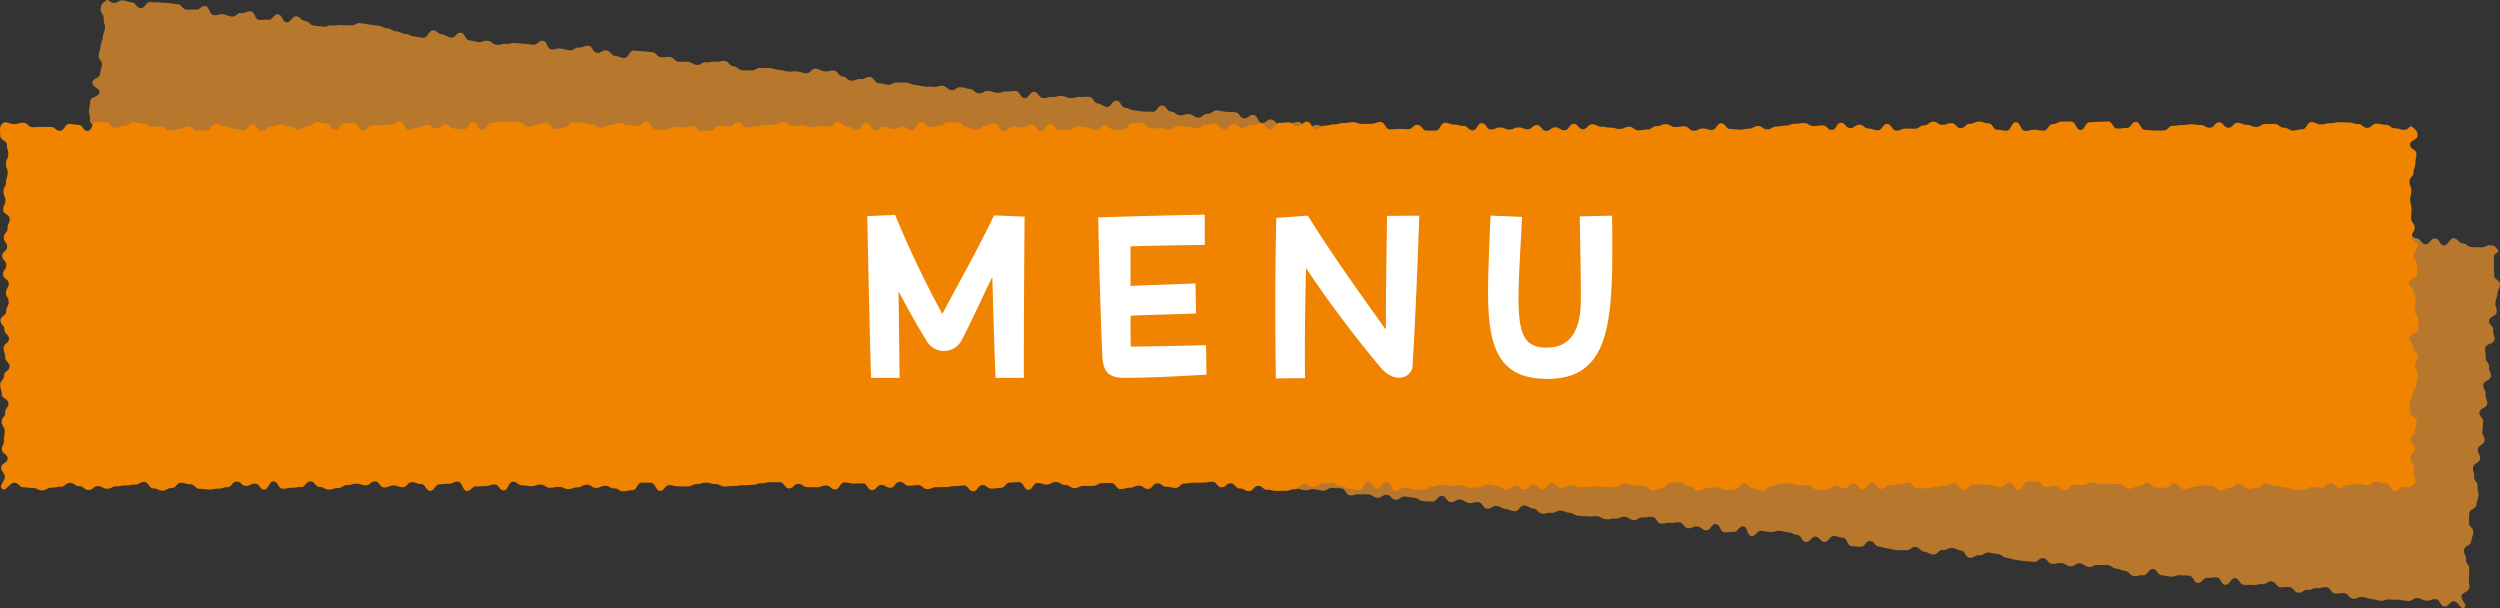 <svg xmlns="http://www.w3.org/2000/svg" xmlns:xlink="http://www.w3.org/1999/xlink" width="210" height="51.086" viewBox="0 0 210 51.086">
  <rect x="0" y="0" width="210" height="51.086" fill="#333333" stroke="none"/>
  <defs>
    <clipPath id="clip-path">
      <rect id="長方形_155" data-name="長方形 155" width="210" height="51.086" fill="none"/>
    </clipPath>
  </defs>
  <g id="グループ_409" data-name="グループ 409" transform="translate(-650 -2378)">
    <g id="グループ_177" data-name="グループ 177" transform="translate(650 2378)">
      <g id="グループ_176" data-name="グループ 176" transform="translate(0 0)" clip-path="url(#clip-path)">
        <path id="パス_870" data-name="パス 870" d="M207.216,51.034c-.3.245-.489-.48-.873-.52s-.436.478-.819.438-.328-.578-.711-.618-.4.161-.787.122-.369-.177-.752-.216-.417.282-.8.242-.381-.06-.764-.1-.389.016-.772-.024-.4.144-.784.1-.377-.1-.76-.14-.373-.129-.756-.169-.406.181-.789.142-.343-.425-.727-.464-.394.068-.777.028-.337-.492-.72-.532-.4.119-.782.079-.405.183-.789.144-.416.279-.8.239-.343-.434-.726-.474-.392.049-.775.01-.342-.443-.725-.482-.415.268-.8.229-.4.11-.782.07-.39.021-.773-.018-.334-.516-.717-.556-.45.6-.833.562-.328-.582-.711-.621-.4.074-.779.035-.436.468-.819.428-.329-.572-.712-.612-.388,0-.772-.036-.4.154-.787.115-.38-.072-.764-.113-.337-.486-.721-.526-.447.563-.83.524-.4.106-.783.067-.347-.394-.731-.433-.371-.16-.755-.2-.362-.253-.746-.292-.393.044-.777,0-.408.2-.792.158-.361-.264-.744-.3-.418.286-.8.246-.364-.233-.747-.273-.4.109-.783.069-.342-.443-.725-.482-.424.355-.807.315-.385-.02-.768-.06-.379-.072-.762-.112-.373-.129-.755-.169-.358-.276-.741-.316-.378-.083-.76-.123-.414.264-.8.225-.413.251-.8.211-.327-.567-.71-.607-.368-.175-.75-.214-.407.2-.789.162-.43.43-.812.391-.366-.2-.748-.239-.348-.36-.73-.4-.418.314-.8.274-.39.041-.772,0-.374-.106-.756-.146-.373-.123-.755-.162-.342-.426-.724-.466-.439.523-.821.483-.384-.014-.766-.053-.316-.665-.7-.7-.374-.111-.755-.151-.442.536-.823.5-.343-.409-.725-.449-.437.494-.818.454-.328-.56-.709-.6-.368-.171-.75-.21-.376-.089-.757-.128-.4.142-.781.1-.38-.058-.761-.1-.435.482-.817.443-.3-.781-.686-.82-.438.507-.82.467-.394.073-.775.034-.317-.662-.7-.7-.445.576-.827.536-.356-.289-.738-.328-.4.183-.786.144-.34-.453-.722-.492-.394.08-.776.041-.4.1-.78.063-.332-.523-.714-.563-.395.079-.777.04-.415.27-.8.231-.362-.239-.745-.279-.406.191-.788.151-.4.1-.781.059-.365-.212-.748-.252-.393.051-.776.012-.386-.01-.769-.049-.366-.206-.75-.246-.371-.151-.755-.191-.411.225-.794.185-.4.1-.783.065-.347-.391-.731-.43-.367-.213-.751-.253-.443.528-.828.488-.371-.165-.755-.2-.368-.21-.753-.25-.417.272-.8.233-.336-.508-.721-.549-.4.111-.784.071-.362-.25-.747-.289-.414.254-.8.214-.338-.484-.722-.525-.443.523-.826.483-.388,0-.772-.041-.363-.241-.746-.281-.38-.072-.764-.112-.421.325-.8.286-.347-.387-.73-.426-.417.286-.8.246-.363-.239-.746-.279-.391.034-.774-.007-.4.131-.783.092-.331-.545-.714-.585-.386-.006-.769-.045-.416.272-.8.233-.378-.085-.76-.124-.4.129-.783.09-.373-.133-.756-.173-.325-.593-.708-.633-.431.421-.814.381-.363-.232-.746-.271-.363-.233-.746-.272-.428.4-.811.358-.334-.517-.717-.558-.445.553-.828.513-.348-.384-.731-.424-.387-.012-.77-.051-.341-.457-.724-.5-.425.351-.809.311-.342-.441-.726-.481-.464.733-.848.694-.332-.544-.716-.584-.408.192-.793.152-.39.01-.774-.031-.333-.547-.717-.587-.413.224-.8.184-.356-.316-.742-.355-.447.558-.832.518-.386-.031-.771-.07-.365-.229-.75-.269-.37-.19-.754-.231-.436.457-.82.418-.349-.387-.733-.426-.371-.157-.756-.2-.382-.055-.766-.095-.409.2-.793.163-.37-.185-.753-.225-.4.108-.783.068-.35-.364-.734-.4-.433.443-.817.4-.39.013-.773-.028-.316-.7-.7-.738-.4.076-.781.037-.4.136-.785.1-.389,0-.773-.039-.349-.37-.733-.41-.427.373-.811.333-.385-.029-.77-.069-.392.034-.777-.006-.4.122-.785.082-.373-.158-.757-.2-.385-.049-.77-.089-.326-.611-.711-.65-.428.369-.813.329-.362-.268-.747-.308-.432.414-.817.374-.37-.183-.755-.224-.337-.5-.722-.54-.412.228-.8.188-.417.27-.8.231-.381-.077-.765-.118-.352-.35-.737-.391-.381-.069-.766-.108-.4.084-.782.043-.381-.072-.765-.112-.346-.407-.731-.447-.406.165-.79.124-.363-.258-.747-.3-.432.41-.817.37-.387-.023-.772-.064-.407.172-.792.132-.385-.047-.771-.087-.372-.17-.757-.209-.4.14-.789.1-.324-.627-.71-.667-.447.561-.832.521-.355-.333-.74-.372-.371-.169-.756-.208-.4.075-.782.036-.394.044-.778,0-.39,0-.775-.038-.349-.381-.735-.421-.385-.036-.771-.076-.365-.229-.75-.269-.4.062-.782.022-.423.313-.808.272-.335-.53-.72-.569-.418.276-.8.236-.429.4-.814.359-.31-.755-.694-.794-.424.343-.807.3-.353-.336-.736-.375-.4.076-.78.037-.386-.007-.77-.046-.409.206-.792.167-.4.092-.781.052-.318-.672-.7-.711-.395.062-.779.022-.395.063-.78.023-.378-.1-.762-.144-.421.3-.807.26-.383-.066-.769-.106-.417.252-.8.212-.319-.685-.705-.726-.393.036-.779,0-.434.444-.819.4-.328-.589-.713-.628-.449.572-.833.532-.311-.76-.7-.8-.407.173-.792.132-.429.382-.814.342-.33-.591-.716-.631-.456.634-.843.594-.358-.317-.744-.358-.412.209-.8.169-.31-.765-.7-.8-.4.124-.788.085-.375-.145-.761-.185-.381-.1-.767-.139-.418.257-.8.216-.379-.114-.765-.153-.429.371-.815.331-.359-.3-.746-.339-.354-.358-.741-.4-.414.219-.8.179-.412.227-.8.186-.4.09-.786.049-.37-.2-.757-.244-.4.134-.789.095-.37-.2-.755-.24-.337-.515-.724-.555-.456.63-.844.59-.314-.755-.7-.794-.38-.111-.767-.151-.467.726-.856.686-.366-.251-.754-.291-.4.076-.786.036-.354-.352-.741-.393-.415.216-.8.176-.395.008-.783-.033-.4.079-.793.039-.369-.262-.618-.565-.252-.3-.212-.685.437-.343.477-.727-.134-.4-.095-.785.176-.37.215-.754.035-.384.074-.767-.493-.439-.453-.823.707-.315.747-.7-.682-.459-.643-.844.207-.368.247-.753.3-.359.343-.744-.112-.4-.071-.786-.029-.392.011-.777.506-.336.545-.721-.6-.451-.563-.836.772-.309.811-.694-.079-.4-.04-.783-.555-.447-.515-.833.368-.351.407-.737.318-.356.358-.741-.1-.4-.058-.784.2-.37.237-.755-.588-.451-.548-.837.648-.32.689-.7-.054-.395-.014-.78.1-.38.137-.767-.345-.425-.306-.809-.107-.4-.068-.784.065-.382.105-.767.729-.316.769-.7-.636-.455-.6-.841.613-.326.652-.712.113-.38.153-.767-.314-.423-.273-.81.123-.377.163-.763.148-.375.187-.76.137-.377.178-.765-.146-.407-.106-.8S8.624,1.14,8.663.751s.082-.418.384-.667.293.12.676.159.413-.248.8-.208.374.127.757.167.342.442.725.481.444-.551.827-.511.388,0,.771.038.387,0,.77.044.381.061.764.1.343.414.727.453.392-.042.775,0,.423-.341.806-.3.312.726.695.765.4-.112.782-.072.371.152.755.192.422-.342.8-.3.406-.178.789-.138.316.682.7.722.393-.058.776-.018.439-.494.822-.454.322.625.705.665.443-.538.826-.5.351.35.734.39.351.348.735.388.382.048.765.088.4-.142.785-.1.394-.065.778-.025.389-.02.773.019.411-.228.794-.187.379.077.763.117.381.061.764.1.369.185.753.225.367.207.75.247.37.178.754.217.371.169.754.209.38.079.764.119.456-.667.84-.627.357.3.741.342.365.225.749.265.435-.45.819-.409.326.6.71.639.377.1.76.143.4-.137.786-.1.357.289.741.33.4-.11.782-.07.4-.119.783-.079.384.026.767.066L45,3.751c.383.04.425-.37.809-.33s.316.684.7.724.4-.108.781-.069.376.105.758.145.415-.27.8-.231.406-.185.788-.146.329.555.711.594.412-.246.794-.206.343.422.725.461.371.141.754.18.455-.67.837-.63.383.029.765.069.383.031.764.07.346.384.728.424.392-.055.773-.015.348.365.73.4.39-.043.772,0,.363.221.744.261.412-.257.794-.217.4-.1.777-.057.4-.094.777-.054.344.4.727.439.354.3.736.338.388-.025.769.014.411-.245.792-.206.39-.033.771.007.373.115.755.154.375.095.756.134.39-.035.771,0,.374.114.755.153.43-.434.812-.395.366.19.747.23.4-.1.778-.06.34.452.721.491.353.314.735.353.4-.175.785-.135.408-.209.789-.17.338.47.72.509.375.1.757.138.409-.224.791-.184.391-.039.773,0,.37.164.752.2.376.093.759.132.387-.011.77.029.4-.123.782-.083.353.321.736.361.417-.288.8-.248.375.112.758.151.354.324.737.364.412-.24.8-.2.375.116.758.155.4-.15.786-.11.4-.077.78-.038.33.56.714.6.447-.567.831-.528.34.476.724.515.4-.128.785-.089.4-.126.786-.087.374.142.759.181.4-.14.788-.1.393-.044.778,0,.336.514.72.554.363.247.747.287.448-.569.832-.53.329.566.713.606.37.177.754.216.382.055.766.095.389-.014.773.025.447-.569.83-.53.34.466.723.506.359.276.742.316.4-.132.784-.093.362.25.745.289.425-.36.808-.32.421-.328.8-.288.378.086.761.125.388-.01.771.03.338.48.721.52.422-.333.8-.293.322.632.705.672.421-.333.8-.293.34.459.723.5.411-.227.793-.187.4-.132.784-.093.336.494.719.534.422-.333.8-.293.368.191.751.231.394-.055.777-.015.372.141.756.181.368.193.751.233.442-.527.826-.487.381.066.765.106.326.59.71.629.4-.107.783-.068.432-.424.816-.383.385.034.769.073.386.03.77.07.331.564.716.6.422-.315.807-.275.392-.026.777.014.325.626.71.666.456-.652.841-.612.384.048.768.088.391-.014.775.027.334.53.719.569.429-.4.813-.359.338.494.722.534.363.242.748.283.437-.475.821-.435.353.331.737.37.366.216.75.256.432-.427.816-.388.336.508.719.547.427-.381.811-.342.33.562.714.6.429-.4.813-.364.347.394.731.433.434-.444.818-.4.35.369.734.408.366.221.75.261.4-.137.786-.1.37.18.754.22.454-.63.839-.59.381.075.765.116.362.264.748.3.389,0,.774.045.385.049.77.089.4-.1.785-.06.383.055.768.1.349.387.734.426.4-.12.786-.08.337.5.722.536.413-.236.8-.2.428-.391.813-.351.378.1.762.142.326.6.711.641.372.151.757.191.393-.039.777,0,.452-.6.836-.563.381.073.766.113.37.181.755.222.405-.151.79-.11.364.242.749.282.393-.032.779.008.329.59.714.63.4-.077.783-.038.437-.454.822-.415.389,0,.775.039.375.127.76.168.376.128.761.168.359.292.743.332.432-.412.817-.371.383.057.767.1.347.411.732.452.349.377.735.417.414-.241.8-.2.4-.088.783-.048.4-.134.789-.094.371.189.755.229.4-.121.787-.081.382.065.766.1.332.549.716.589.41-.211.794-.172.353.335.737.374.4-.164.787-.124.369.189.752.229.429-.4.812-.362.362.248.746.288.368.184.752.224.437-.48.821-.44.322.639.706.678.419-.3.8-.257.421-.31.806-.27.355.339.74.378.353.358.74.4.425-.333.81-.292.37.2.755.242.423-.315.808-.274.348.4.733.435.377.109.762.15.358.3.743.336.455-.644.84-.6.348.4.733.436.381.089.766.129.368.225.754.265.44-.47.827-.43.4-.107.787-.068.358.308.744.347.331.57.717.61.409-.192.8-.151.364.254.75.293.422-.3.809-.259.35.395.737.434.388.025.775.065.444-.523.831-.483.349.4.735.44.4-.128.791-.088.421-.283.808-.243.364.242.748.282.348.411.734.451.456-.63.843-.59.3.834.69.873.427-.368.813-.327.414-.234.8-.194.4-.048.784-.008.355.352.742.392.343.46.73.5.447-.531.836-.491.335.546.723.586.458-.644.845-.6.351.384.738.424.364.281.753.321.4-.018.784.022.418-.216.808-.176.335.056.585.359-.261.191-.3.576.034.392-.006.776.058.394.018.778.521.442.481.826-.169.37-.208.754-.123.375-.163.758.139.4.1.787-.6.326-.637.711.394.429.353.814.143.405.1.79-.737.314-.778.7.079.4.04.782.328.423.288.807.185.408.145.793-.587.328-.626.713.229.413.189.8.171.408.13.794-.609.326-.648.711.351.425.311.81-.024.387-.065.772.224.414.184.8-.53.335-.569.721.233.411.193.8-.551.332-.59.717.133.4.094.79.33.423.289.808.11.4.07.783-.132.375-.173.76-.559.334-.6.72.01.391-.03.777.415.433.374.819-.135.377-.175.764-.568.332-.608.719.2.411.164.8.318.423.279.809.011.393-.029.781.073.4.033.788-.734.387-.663.771c.093.495.54.659.238.908" transform="translate(-0.202 0)" fill="#b7782d"/>
        <path id="パス_871" data-name="パス 871" d="M202.632,41.133c-.27.275-.31.123-.695.123s-.386.347-.771.347-.385-.636-.77-.636-.386-.114-.771-.114-.385.272-.77.272-.385-.1-.771-.1-.385.065-.77.065-.385.281-.77.281-.385-.415-.77-.415-.386.386-.771.386-.385-.063-.77-.063-.385.275-.77.275-.385-.057-.77-.057-.385-.175-.771-.175-.385-.136-.77-.136-.385-.2-.77-.2-.385.343-.77.343-.385.107-.771.107-.385-.431-.77-.431-.385.324-.77.324-.386.237-.771.237-.385-.407-.77-.407h-.771c-.385,0-.385.124-.77.124s-.386.172-.771.172-.386-.478-.771-.478-.385.366-.771.366-.385-.013-.771-.013-.385-.384-.771-.384-.386.286-.771.286-.386.192-.771.192-.386-.4-.772-.4-.386.015-.771.015-.386-.014-.772-.014-.386-.119-.772-.119-.386.206-.772.206-.386-.017-.772-.017-.386.453-.773.453-.386-.363-.772-.363-.386.09-.772.09-.386-.453-.772-.453-.386-.014-.771-.014-.386.7-.772.7-.385-.593-.771-.593-.385.4-.77.4-.385-.2-.771-.2-.385-.065-.77-.065-.385.053-.77.053-.385.4-.769.4-.385-.566-.77-.566-.385.23-.769.23-.385.115-.769.115-.385.1-.769.1-.385.017-.769.017-.384-.486-.768-.486-.385.148-.769.148-.384.069-.768.069-.384.306-.768.306-.384-.547-.768-.547-.384.6-.768.6-.383-.495-.767-.495-.384.39-.768.39-.383-.217-.767-.217-.384.326-.767.326-.384.023-.768.023-.383-.4-.767-.4-.383.02-.767.02-.383-.151-.767-.151l-.767,0c-.383,0-.383.242-.767.242s-.383.369-.767.369-.383-.218-.767-.218-.383-.411-.767-.411-.383.5-.767.5-.383.069-.767.069-.383-.233-.767-.233-.383.078-.767.078-.383.206-.767.206-.383-.392-.767-.392-.383-.289-.767-.289-.384,0-.767,0-.384.477-.768.477-.384.179-.767.179-.384-.376-.768-.376-.384-.03-.768-.03-.384-.183-.768-.183-.384.3-.768.3-.384.014-.768.014-.385-.055-.769-.055-.384.037-.768.037-.385.031-.769.031-.385-.166-.77-.166-.384.235-.769.235-.385-.414-.77-.414-.384.5-.769.5-.386-.361-.771-.361-.385.379-.77.379-.385-.292-.771-.292-.385.306-.771.306-.386-.319-.771-.319-.386-.085-.772-.085-.386.228-.772.228-.387.04-.773.04-.386-.243-.773-.243-.387.09-.773.09-.387-.113-.774-.113-.387.15-.774.15-.387.282-.773.282-.387-.038-.773-.038-.387-.143-.773-.143-.386.281-.773.281-.386-.759-.772-.759-.386.528-.772.528-.385-.546-.771-.546-.386.7-.772.7-.385-.128-.771-.128-.385-.207-.771-.207-.385-.3-.77-.3-.386.1-.771.1-.385.273-.77.273-.386-.275-.771-.275-.385.473-.77.473-.385.12-.77.12-.385.013-.77.013-.385-.1-.77-.1-.385-.325-.77-.325-.385.44-.77.44-.385-.216-.77-.216-.385-.434-.77-.434-.385.329-.77.329-.385-.459-.77-.459-.386.068-.771.068-.385.009-.77.009-.385.059-.771.059-.385.376-.77.376-.386-.091-.771-.091-.386-.291-.771-.291-.386.47-.772.47-.385-.272-.771-.272-.386.172-.772.172-.386.111-.772.111-.387-.509-.773-.509-.387.011-.773.011-.387.234-.773.234-.387,0-.774,0-.387.178-.774.178-.388-.259-.775-.259-.387-.245-.775-.245-.387.206-.774.206-.387-.129-.774-.129-.386.572-.773.572-.387-.645-.773-.645-.387.037-.773.037-.387.443-.773.443-.386.068-.772.068-.386-.3-.773-.3-.386.523-.772.523-.386-.482-.772-.482-.386.051-.772.051-.385.077-.771.077-.386.01-.772.01-.386.159-.772.159-.386-.334-.772-.334-.386.056-.772.056-.386-.334-.772-.334-.387.5-.773.5-.386-.235-.773-.235-.386.437-.772.437-.387-.569-.774-.569-.386.013-.773.013-.387-.095-.774-.095-.387.586-.775.586-.387-.324-.775-.324-.387.145-.775.145-.388-.008-.775-.008-.387-.272-.775-.272-.387.378-.774.378-.387-.525-.774-.525-.386,0-.773,0-.387.091-.774.091-.386.139-.773.139-.386.03-.773.03-.387.064-.773.064-.387.04-.773.04-.387-.206-.774-.206-.386-.116-.773-.116-.387.12-.773.12-.387.192-.774.192l-.775,0c-.387,0-.387-.1-.774-.1s-.388.473-.775.473-.388-.677-.776-.677-.388-.01-.775-.01-.388.633-.775.633-.388.093-.775.093S52,41.4,51.61,41.4s-.387-.219-.775-.219-.387.177-.774.177-.387-.272-.774-.272-.387.226-.774.226-.387.14-.774.14-.387-.181-.774-.181-.388.069-.775.069-.388-.263-.775-.263-.388.135-.776.135-.388-.074-.775-.074-.388-.3-.775-.3-.387.729-.773.729-.387-.5-.773-.5-.386.143-.772.143-.386.018-.772.018-.385.382-.771.382-.385-.78-.771-.78-.385.179-.771.179-.385.044-.771.044-.385.55-.771.55-.386-.574-.772-.574-.386-.151-.772-.151-.386.42-.773.42-.387-.145-.774-.145-.388.168-.775.168-.388-.508-.777-.508-.388.32-.777.32-.388-.13-.776-.13-.387.114-.774.114-.388.247-.775.247-.387.131-.774.131-.386-.218-.773-.218-.387-.467-.774-.467-.388.467-.775.467-.388.069-.776.069-.388.079-.776.079-.39-.617-.779-.617-.388.687-.777.687S21.815,41,21.427,41s-.387.187-.775.187-.388-.37-.776-.37-.388.48-.776.48-.389.124-.778.124-.389.07-.778.07-.389-.058-.778-.058-.388-.384-.776-.384-.389-.124-.778-.124-.389.436-.778.436-.389.221-.778.221-.387-.185-.774-.185-.388-.541-.776-.541-.39.225-.779.225-.388.069-.776.069-.388.075-.776.075-.388.2-.776.2-.39-.214-.78-.214-.39.322-.779.322-.389-.322-.778-.322-.391-.275-.781-.275-.39.324-.78.324-.39.075-.779.075-.389.23-.778.23-.391-.2-.782-.2-.392-.058-.783-.058-.392-.385-.784-.385-.739.792-1.018.516S.4,40.821.4,40.434s-.3-.386-.3-.773.54-.386.54-.772S.163,38.5.163,38.119s.177-.386.177-.771.052-.386.052-.772S.146,36.19.146,35.8s.29-.387.29-.773.271-.388.271-.775-.557-.388-.557-.776-.132-.387-.132-.774.318-.387.318-.774S.8,31.546.8,31.16s-.363-.387-.363-.774S.3,30,.3,29.613s.453-.388.453-.776-.383-.388-.383-.776-.326-.387-.326-.775.477-.387.477-.774.206-.387.206-.775S.5,25.351.5,24.963s.236-.388.236-.776-.48-.385-.48-.771.271-.387.271-.774-.336-.388-.336-.776S.6,21.48.6,21.093s-.28-.387-.28-.773.315-.387.315-.774.177-.389.177-.778-.547-.388-.547-.776.187-.388.187-.776-.159-.389-.159-.779.216-.389.216-.777.137-.389.137-.777S.5,14.5.5,14.11s.195-.39.195-.78-.108-.39-.108-.781-.569-.392-.569-.782-.1-.727.17-1.006.614.036,1,.036.385-.115.77-.115.386.372.771.372.385-.021.77-.021h.771c.385,0,.385.324.77.324s.385-.574.771-.574.385.07.77.07.385.52.77.52.385-.751.77-.751.385.011.771.011.385.468.77.468.385-.156.77-.156.385-.316.77-.316.385.125.77.125.386.261.771.261.385-.028.77-.028.385.345.77.345.385-.13.771-.13.385-.22.77-.22.385.359.77.359.386-.019.771-.019.385-.544.771-.544.385.191.77.191.386.232.771.232.385.123.771.123.385-.493.771-.493.385.516.771.516.385-.36.771-.36.385-.149.771-.149.385.138.771.138.386.27.772.27.385-.277.771-.277.386-.347.772-.347.386.113.772.113.386.543.772.543.386-.533.772-.533.386-.059.772-.059.386.64.773.64.386-.432.772-.432.386-.018.772-.018.385-.013.771-.013.386-.272.771-.272.386.689.771.689.386-.193.771-.193.385-.225.77-.225.385.3.771.3.385-.34.769-.34.385.358.77.358.385.063.77.063.384-.636.769-.636.384.711.769.711.384-.618.769-.618.384-.1.769-.1.384.007.768.007.384.006.768.006.384.407.769.407.384-.167.768-.167.383-.161.767-.161.384.52.768.52.384-.116.768-.116.384-.443.767-.443.384.016.768.016.383.166.767.166.384.253.767.253.384-.209.767-.209.384-.189.768-.189.383.2.767.2.383.067.767.067.383-.35.767-.35.383.64.766.64.384.032.767.032.384-.255.767-.255.384.057.767.057.384-.108.767-.108.384.408.767.408.384-.045.767-.045.384-.4.767-.4.384.077.768.077.383-.37.767-.37.383.442.767.442.384-.1.768-.1.383-.123.767-.123.384-.014.768-.014.384-.2.768-.2.384.316.768.316.384-.064.768-.064.384.15.768.15.384-.092.768-.092.385.048.769.048.385-.38.769-.38.385.4.769.4.385.231.77.231.384-.581.769-.581.385.651.77.651.385-.3.77-.3.386.174.771.174.385-.182.771-.182.385.3.771.3.385-.7.771-.7.386.42.772.42.386-.114.772-.114.386-.277.773-.277.386.012.773.012.386.413.773.413.387.213.774.213.387-.355.774-.355.386-.2.773-.2.387.652.773.652.386-.371.773-.371.386.071.772.071.386-.246.772-.246.386.549.772.549.386-.589.772-.589.386.479.771.479.386.034.771.034.386-.333.771-.333.386.1.771.1.385.193.771.193.385-.373.77-.373.385.4.77.4.386-.047.771-.047.385-.539.77-.539.385-.016.77-.016.385.486.77.486.385-.049.77-.049.385.087.77.087.385-.274.77-.274.385.068.77.068.385.154.77.154.385-.308.77-.308.385-.087.77-.087.386.461.771.461.385-.428.77-.428.386.306.771.306.385-.229.771-.229.385-.138.771-.138.386.5.771.5.386-.552.772-.552.386-.041.772-.041.386.342.772.342.386-.394.773-.394.386.607.773.607.386-.285.773-.285.387-.106.774-.106.387-.108.774-.108.387-.069.775-.069.387.147.774.147.387-.012.775-.012.386-.154.773-.154.387.619.774.619.386-.036.773-.036.386.018.773.018.386-.358.773-.358.386.479.772.479l.772,0c.386,0,.386-.654.772-.654s.386.149.772.149.386.108.772.108.386.38.772.38.386-.6.772-.6.386.52.772.52.386-.166.772-.166.386.178.772.178.386-.18.772-.18.386.154.773.154.386-.35.772-.35.387.489.773.489.387-.3.773-.3.387.249.774.249.387-.543.774-.543.387.449.774.449.388-.411.775-.411.388.2.776.2.387.082.775.082.387.11.774.11.387-.188.774-.188.387.3.774.3.387-.065.774-.065.387-.283.773-.283.387-.163.774-.163.386.237.773.237.386-.06.773-.06.386.37.773.37.387-.188.773-.188.387.124.774.124.386-.56.773-.56.387.48.774.48.387.058.774.058.388-.082.775-.082.387-.227.775-.227.388.285.776.285.387-.24.775-.24.388-.08.775-.08.387-.154.775-.154.387-.059.774-.059.387.254.774.254.387-.054.774-.054.387.375.774.375.387-.6.774-.6.387.449.774.449.388-.287.775-.287.387.331.775.331.387.138.775.138.388-.533.776-.533.387.563.775.563.387-.174.774-.174.387.015.774.015.386-.278.773-.278.386-.316.772-.316.386.266.771.266.386-.139.771-.139.386.409.771.409.386-.36.771-.36.386-.182.771-.182.386.148.772.148.385.541.771.541.386.076.772.076.387-.718.774-.718.387.737.774.737.387-.1.775-.1.388.075.777.075.388-.55.776-.55.388-.217.776-.217.388.01.775.01.387.7.774.7.387-.647.774-.647.387-.04.774-.04.387-.025.774-.025.387.6.775.6.388-.054.775-.054.389-.509.777-.509.389.671.778.671.389.051.777.051l.776,0c.388,0,.388-.395.776-.395s.388-.064.776-.064.388-.064.776-.064.389.06.778.06.389.229.778.229.389-.454.777-.454.389.452.777.452.389-.412.777-.412.389.173.779.173.389.174.778.174.387-.245.773-.245.389-.01.777-.01.389.321.779.321.388.232.776.232.388-.1.775-.1.389-.6.777-.6.39.194.78.194.389-.1.779-.1.389-.082.778-.082.391.017.781.017.39.127.78.127.39.322.779.322.389-.349.778-.349.391.1.782.1.392.288.782.288.393.133.785.133.422-.492.7-.216.4.3.4.688-.633.386-.633.773.538.386.538.772-.091.385-.091.771-.144.386-.144.771-.345.386-.345.772.158.386.158.772-.1.387-.1.773.11.388.11.775-.03.388-.03.776.29.387.29.774-.24.387-.24.774.5.387.5.773-.351.387-.351.774.277.386.277.773.042.388.042.776-.7.388-.7.776.409.387.409.775.158.387.158.774-.092.387-.092.775.3.388.3.776.014.388.014.776-.766.385-.766.771.342.387.342.774.381.388.381.776-.243.387-.243.774.239.387.239.773-.121.387-.121.774-.3.389-.3.778-.266.388-.266.776.045.388.045.776.544.389.544.779-.138.388-.138.777-.36.389-.36.777.351.388.351.775-.385.39-.385.78.3.39.3.781a3.116,3.116,0,0,0,.094.765c.061.374.095.447-.18.726" transform="translate(0 -0.372)" fill="#f08300"/>
      </g>
    </g>
    <g id="グループ_175" data-name="グループ 175" transform="translate(720.986 2392.456)">
      <path id="パス_9497" data-name="パス 9497" d="M-20.485-14.364c-1.47,3.045-2.772,5.313-4.347,8.274A87.94,87.94,0,0,1-28.8-14.406l-2.331.105c.063,3.717.21,10.206.315,13.587h2.394c-.021-2.541-.063-5.04-.084-7.266.777,1.449,1.449,2.688,2.331,4.116a1.676,1.676,0,0,0,2.961,0c.8-1.512,1.512-3.15,2.583-5.334.084,3.024.168,6.153.273,8.484h2.373c0-3.948.021-8.337.063-13.545Zm17.808,10.9C-4.819-3.4-6.268-3.381-9-3.339c-.021-.8-.021-1.68-.021-2.6,1.932-.084,3.591-.105,5.5-.189l-.042-2.52c-1.428.063-3.675.126-5.46.21V-11.76c2.352-.084,4.956-.1,6.237-.126v-2.541c-2.184.042-5.775.126-7.518.189l-1.428.042c.042,3.276.231,9.135.336,11.55.063,1.365.441,1.911,1.848,1.932,1.932-.021,3.276-.063,6.909-.273Zm15.2-10.857c-.042,3.234-.084,5.712-.1,9.555C8.579-10.122,7.277-12.1,5.87-14.343l-2.646.189c-.063,2.583-.084,5-.084,7.35,0,2.1.021,4.137.042,6.132L5.639-.693c-.042-2.73,0-5.943.084-9.24A95.294,95.294,0,0,0,12-1.575c1.155,1.386,2.6.861,2.667-.126.252-4.1.441-8.988.567-12.642ZM25.988-.63c4.872,0,5.46-4.053,5.46-10.836,0-.9,0-1.869-.021-2.877l-2.709.063c.021,2.2.1,4.788.084,7.14-.021,2.394-.861,3.864-2.814,3.885S23.615-4.41,23.573-7.14c-.021-1.827.168-4.431.294-7.1l-2.646-.105c-.1,2.226-.21,4.83-.21,6.447C21.011-3.234,21.914-.63,25.988-.63Z" transform="translate(33 18)" fill="#fff"/>
    </g>
  </g>
</svg>
